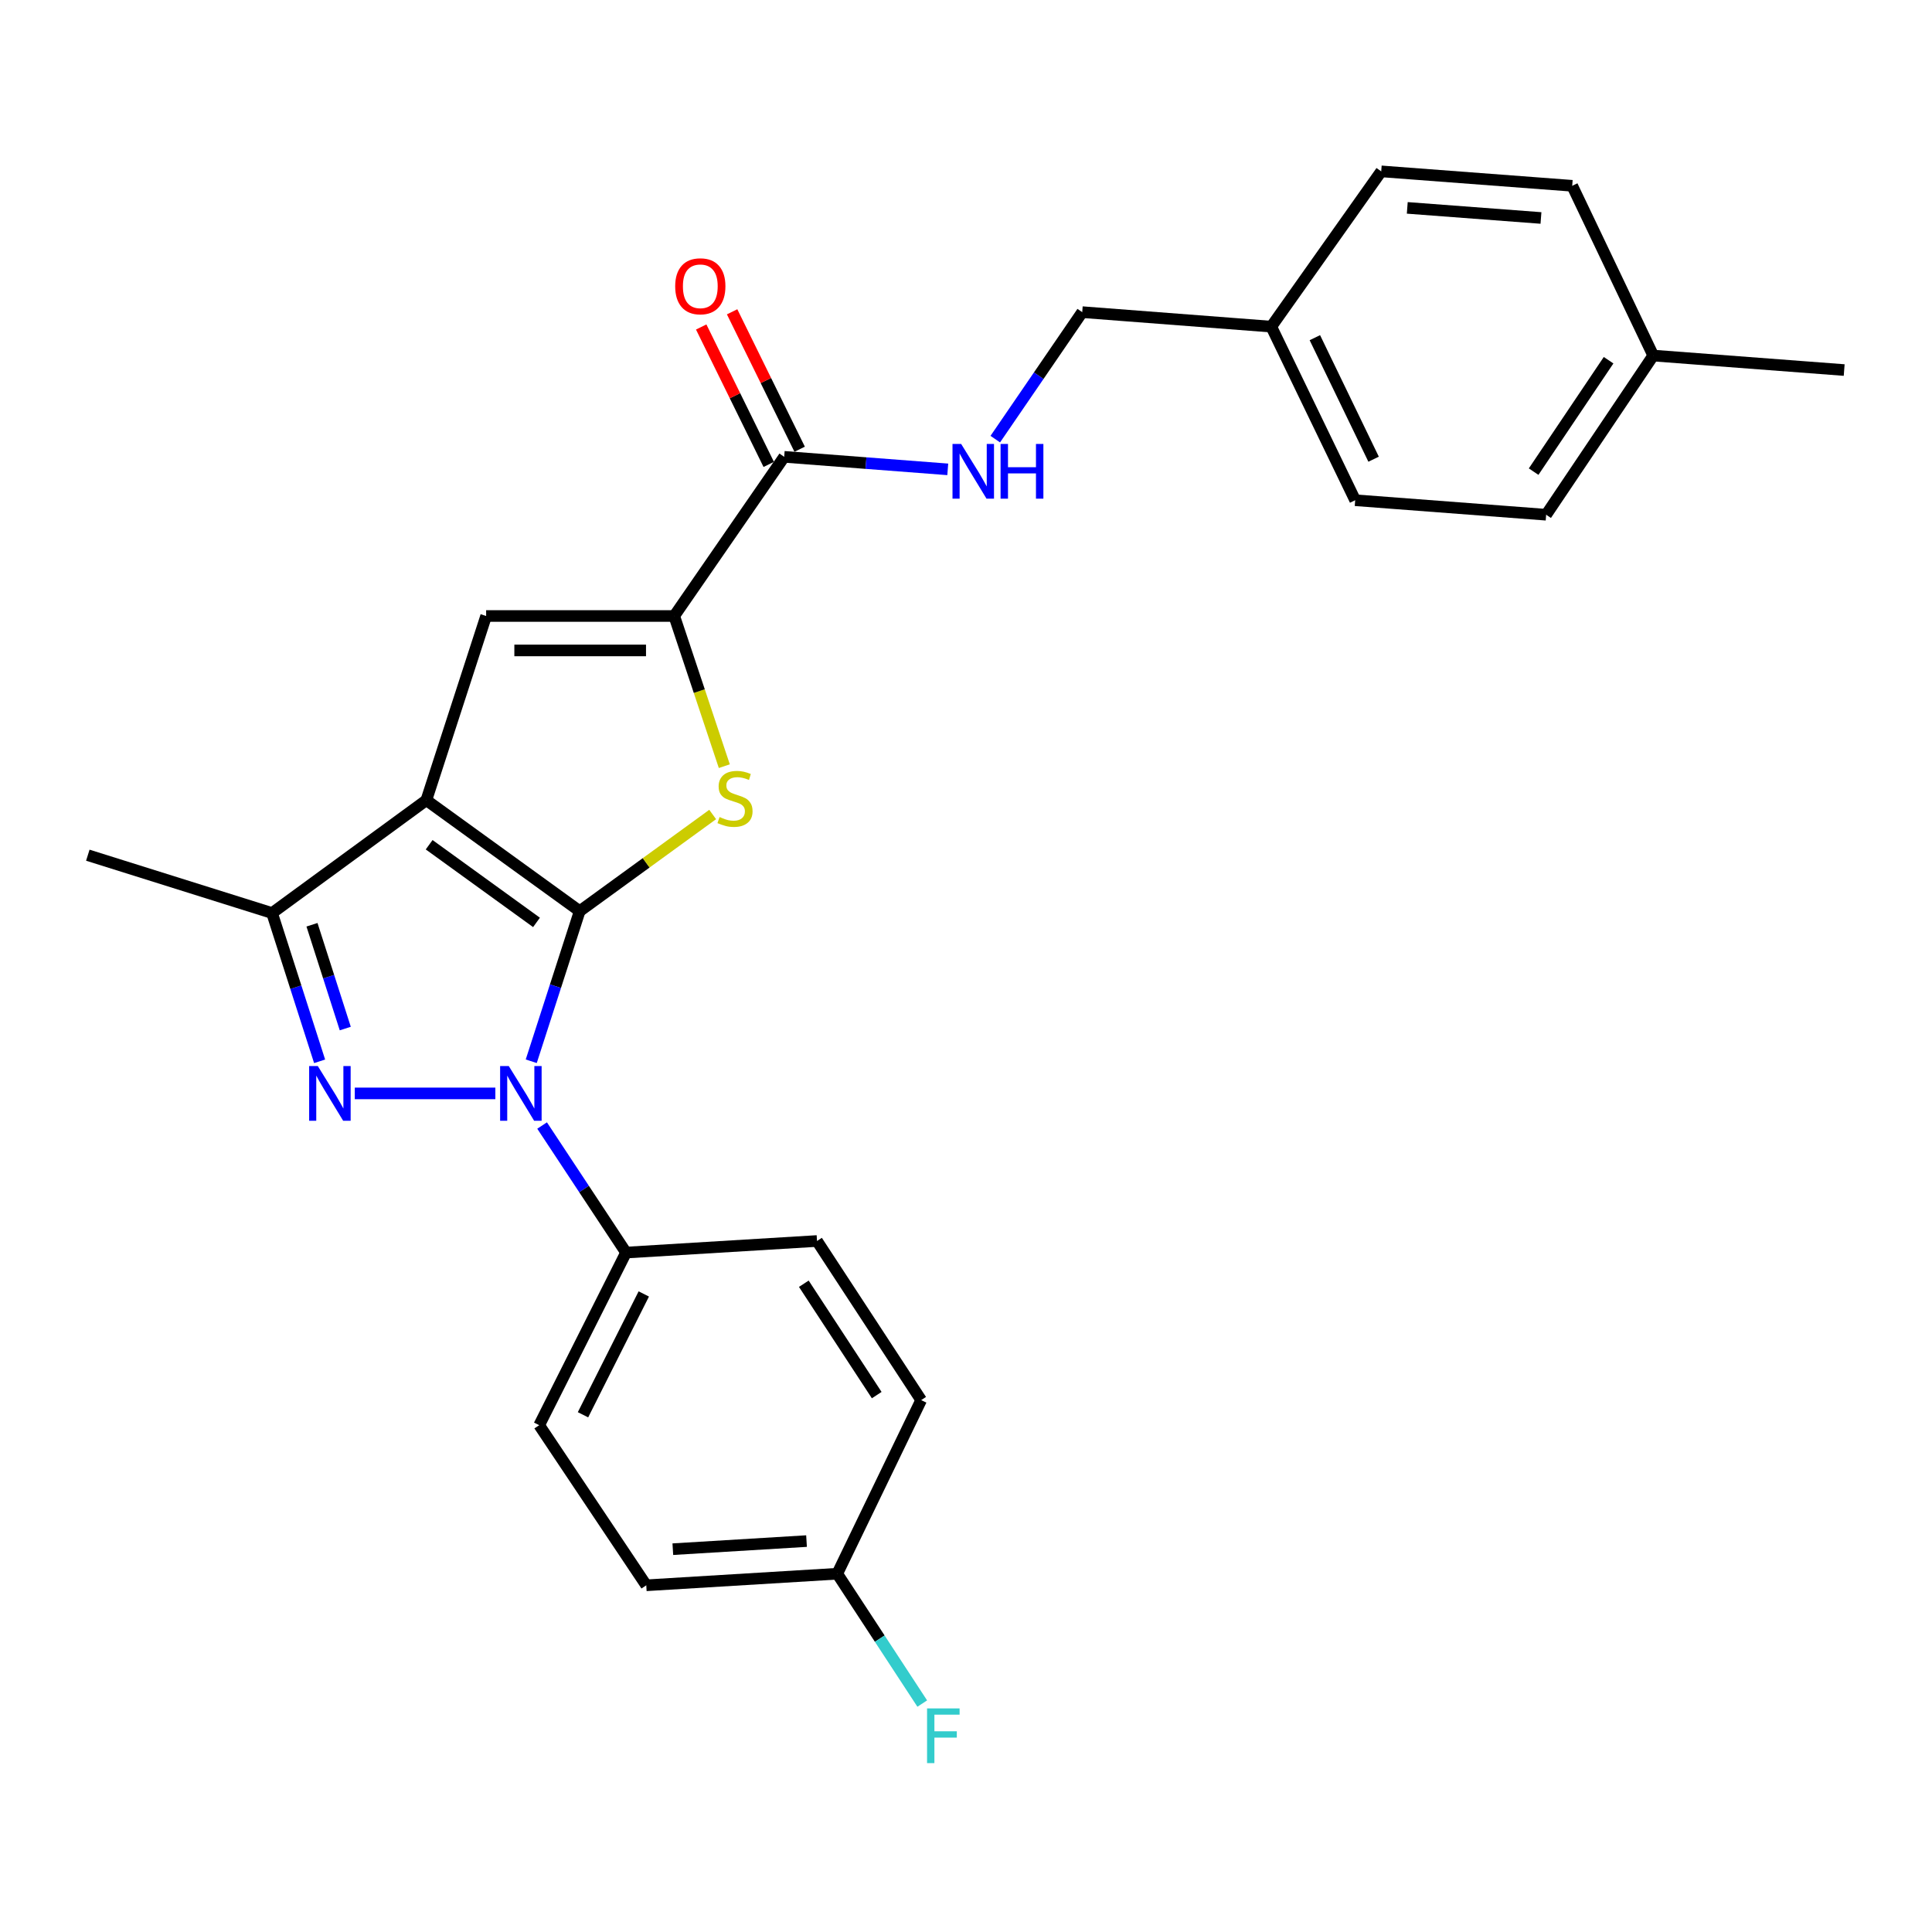 <?xml version='1.0' encoding='iso-8859-1'?>
<svg version='1.1' baseProfile='full'
              xmlns='http://www.w3.org/2000/svg'
                      xmlns:rdkit='http://www.rdkit.org/xml'
                      xmlns:xlink='http://www.w3.org/1999/xlink'
                  xml:space='preserve'
width='1000px' height='1000px' viewBox='0 0 1000 1000'>
<!-- END OF HEADER -->
<rect style='opacity:1.0;fill:#FFFFFF;stroke:none' width='1000' height='1000' x='0' y='0'> </rect>
<path class='bond-0' d='M 300.049,471.605 L 220.674,414.179' style='fill:none;fill-rule:evenodd;stroke:#000000;stroke-width:6px;stroke-linecap:butt;stroke-linejoin:miter;stroke-opacity:1' />
<path class='bond-0' d='M 277.692,477.436 L 222.13,437.237' style='fill:none;fill-rule:evenodd;stroke:#000000;stroke-width:6px;stroke-linecap:butt;stroke-linejoin:miter;stroke-opacity:1' />
<path class='bond-1' d='M 300.049,471.605 L 287.51,510.456' style='fill:none;fill-rule:evenodd;stroke:#000000;stroke-width:6px;stroke-linecap:butt;stroke-linejoin:miter;stroke-opacity:1' />
<path class='bond-1' d='M 287.51,510.456 L 274.972,549.307' style='fill:none;fill-rule:evenodd;stroke:#0000FF;stroke-width:6px;stroke-linecap:butt;stroke-linejoin:miter;stroke-opacity:1' />
<path class='bond-3' d='M 300.049,471.605 L 334.464,446.594' style='fill:none;fill-rule:evenodd;stroke:#000000;stroke-width:6px;stroke-linecap:butt;stroke-linejoin:miter;stroke-opacity:1' />
<path class='bond-3' d='M 334.464,446.594 L 368.879,421.584' style='fill:none;fill-rule:evenodd;stroke:#CCCC00;stroke-width:6px;stroke-linecap:butt;stroke-linejoin:miter;stroke-opacity:1' />
<path class='bond-5' d='M 220.674,414.179 L 251.626,318.839' style='fill:none;fill-rule:evenodd;stroke:#000000;stroke-width:6px;stroke-linecap:butt;stroke-linejoin:miter;stroke-opacity:1' />
<path class='bond-6' d='M 220.674,414.179 L 140.815,472.586' style='fill:none;fill-rule:evenodd;stroke:#000000;stroke-width:6px;stroke-linecap:butt;stroke-linejoin:miter;stroke-opacity:1' />
<path class='bond-2' d='M 256.391,565.945 L 183.637,565.945' style='fill:none;fill-rule:evenodd;stroke:#0000FF;stroke-width:6px;stroke-linecap:butt;stroke-linejoin:miter;stroke-opacity:1' />
<path class='bond-8' d='M 280.59,582.574 L 302.313,615.452' style='fill:none;fill-rule:evenodd;stroke:#0000FF;stroke-width:6px;stroke-linecap:butt;stroke-linejoin:miter;stroke-opacity:1' />
<path class='bond-8' d='M 302.313,615.452 L 324.037,648.331' style='fill:none;fill-rule:evenodd;stroke:#000000;stroke-width:6px;stroke-linecap:butt;stroke-linejoin:miter;stroke-opacity:1' />
<path class='bond-26' d='M 165.429,549.334 L 153.122,510.96' style='fill:none;fill-rule:evenodd;stroke:#0000FF;stroke-width:6px;stroke-linecap:butt;stroke-linejoin:miter;stroke-opacity:1' />
<path class='bond-26' d='M 153.122,510.96 L 140.815,472.586' style='fill:none;fill-rule:evenodd;stroke:#000000;stroke-width:6px;stroke-linecap:butt;stroke-linejoin:miter;stroke-opacity:1' />
<path class='bond-26' d='M 178.713,532.378 L 170.098,505.516' style='fill:none;fill-rule:evenodd;stroke:#0000FF;stroke-width:6px;stroke-linecap:butt;stroke-linejoin:miter;stroke-opacity:1' />
<path class='bond-26' d='M 170.098,505.516 L 161.483,478.654' style='fill:none;fill-rule:evenodd;stroke:#000000;stroke-width:6px;stroke-linecap:butt;stroke-linejoin:miter;stroke-opacity:1' />
<path class='bond-4' d='M 374.904,396.573 L 361.941,357.706' style='fill:none;fill-rule:evenodd;stroke:#CCCC00;stroke-width:6px;stroke-linecap:butt;stroke-linejoin:miter;stroke-opacity:1' />
<path class='bond-4' d='M 361.941,357.706 L 348.977,318.839' style='fill:none;fill-rule:evenodd;stroke:#000000;stroke-width:6px;stroke-linecap:butt;stroke-linejoin:miter;stroke-opacity:1' />
<path class='bond-7' d='M 348.977,318.839 L 405.898,236.454' style='fill:none;fill-rule:evenodd;stroke:#000000;stroke-width:6px;stroke-linecap:butt;stroke-linejoin:miter;stroke-opacity:1' />
<path class='bond-27' d='M 348.977,318.839 L 251.626,318.839' style='fill:none;fill-rule:evenodd;stroke:#000000;stroke-width:6px;stroke-linecap:butt;stroke-linejoin:miter;stroke-opacity:1' />
<path class='bond-27' d='M 334.374,336.667 L 266.228,336.667' style='fill:none;fill-rule:evenodd;stroke:#000000;stroke-width:6px;stroke-linecap:butt;stroke-linejoin:miter;stroke-opacity:1' />
<path class='bond-20' d='M 140.815,472.586 L 45.455,442.645' style='fill:none;fill-rule:evenodd;stroke:#000000;stroke-width:6px;stroke-linecap:butt;stroke-linejoin:miter;stroke-opacity:1' />
<path class='bond-9' d='M 405.898,236.454 L 448.229,239.697' style='fill:none;fill-rule:evenodd;stroke:#000000;stroke-width:6px;stroke-linecap:butt;stroke-linejoin:miter;stroke-opacity:1' />
<path class='bond-9' d='M 448.229,239.697 L 490.56,242.941' style='fill:none;fill-rule:evenodd;stroke:#0000FF;stroke-width:6px;stroke-linecap:butt;stroke-linejoin:miter;stroke-opacity:1' />
<path class='bond-10' d='M 413.898,232.522 L 396.419,196.954' style='fill:none;fill-rule:evenodd;stroke:#000000;stroke-width:6px;stroke-linecap:butt;stroke-linejoin:miter;stroke-opacity:1' />
<path class='bond-10' d='M 396.419,196.954 L 378.94,161.386' style='fill:none;fill-rule:evenodd;stroke:#FF0000;stroke-width:6px;stroke-linecap:butt;stroke-linejoin:miter;stroke-opacity:1' />
<path class='bond-10' d='M 397.898,240.385 L 380.418,204.817' style='fill:none;fill-rule:evenodd;stroke:#000000;stroke-width:6px;stroke-linecap:butt;stroke-linejoin:miter;stroke-opacity:1' />
<path class='bond-10' d='M 380.418,204.817 L 362.939,169.249' style='fill:none;fill-rule:evenodd;stroke:#FF0000;stroke-width:6px;stroke-linecap:butt;stroke-linejoin:miter;stroke-opacity:1' />
<path class='bond-11' d='M 324.037,648.331 L 279.091,737.679' style='fill:none;fill-rule:evenodd;stroke:#000000;stroke-width:6px;stroke-linecap:butt;stroke-linejoin:miter;stroke-opacity:1' />
<path class='bond-11' d='M 333.222,669.745 L 301.759,732.288' style='fill:none;fill-rule:evenodd;stroke:#000000;stroke-width:6px;stroke-linecap:butt;stroke-linejoin:miter;stroke-opacity:1' />
<path class='bond-12' d='M 324.037,648.331 L 422.884,642.339' style='fill:none;fill-rule:evenodd;stroke:#000000;stroke-width:6px;stroke-linecap:butt;stroke-linejoin:miter;stroke-opacity:1' />
<path class='bond-13' d='M 515.158,227.295 L 537.659,194.431' style='fill:none;fill-rule:evenodd;stroke:#0000FF;stroke-width:6px;stroke-linecap:butt;stroke-linejoin:miter;stroke-opacity:1' />
<path class='bond-13' d='M 537.659,194.431 L 560.16,161.566' style='fill:none;fill-rule:evenodd;stroke:#000000;stroke-width:6px;stroke-linecap:butt;stroke-linejoin:miter;stroke-opacity:1' />
<path class='bond-17' d='M 279.091,737.679 L 334.506,820.55' style='fill:none;fill-rule:evenodd;stroke:#000000;stroke-width:6px;stroke-linecap:butt;stroke-linejoin:miter;stroke-opacity:1' />
<path class='bond-16' d='M 422.884,642.339 L 476.794,724.694' style='fill:none;fill-rule:evenodd;stroke:#000000;stroke-width:6px;stroke-linecap:butt;stroke-linejoin:miter;stroke-opacity:1' />
<path class='bond-16' d='M 416.054,664.456 L 453.791,722.105' style='fill:none;fill-rule:evenodd;stroke:#000000;stroke-width:6px;stroke-linecap:butt;stroke-linejoin:miter;stroke-opacity:1' />
<path class='bond-15' d='M 560.16,161.566 L 658.006,169.064' style='fill:none;fill-rule:evenodd;stroke:#000000;stroke-width:6px;stroke-linecap:butt;stroke-linejoin:miter;stroke-opacity:1' />
<path class='bond-14' d='M 433.363,814.557 L 476.794,724.694' style='fill:none;fill-rule:evenodd;stroke:#000000;stroke-width:6px;stroke-linecap:butt;stroke-linejoin:miter;stroke-opacity:1' />
<path class='bond-18' d='M 433.363,814.557 L 455.358,848.16' style='fill:none;fill-rule:evenodd;stroke:#000000;stroke-width:6px;stroke-linecap:butt;stroke-linejoin:miter;stroke-opacity:1' />
<path class='bond-18' d='M 455.358,848.16 L 477.354,881.762' style='fill:none;fill-rule:evenodd;stroke:#33CCCC;stroke-width:6px;stroke-linecap:butt;stroke-linejoin:miter;stroke-opacity:1' />
<path class='bond-28' d='M 433.363,814.557 L 334.506,820.55' style='fill:none;fill-rule:evenodd;stroke:#000000;stroke-width:6px;stroke-linecap:butt;stroke-linejoin:miter;stroke-opacity:1' />
<path class='bond-28' d='M 417.456,797.661 L 348.256,801.855' style='fill:none;fill-rule:evenodd;stroke:#000000;stroke-width:6px;stroke-linecap:butt;stroke-linejoin:miter;stroke-opacity:1' />
<path class='bond-21' d='M 658.006,169.064 L 714.917,88.699' style='fill:none;fill-rule:evenodd;stroke:#000000;stroke-width:6px;stroke-linecap:butt;stroke-linejoin:miter;stroke-opacity:1' />
<path class='bond-22' d='M 658.006,169.064 L 701.437,258.917' style='fill:none;fill-rule:evenodd;stroke:#000000;stroke-width:6px;stroke-linecap:butt;stroke-linejoin:miter;stroke-opacity:1' />
<path class='bond-22' d='M 680.572,174.783 L 710.974,237.681' style='fill:none;fill-rule:evenodd;stroke:#000000;stroke-width:6px;stroke-linecap:butt;stroke-linejoin:miter;stroke-opacity:1' />
<path class='bond-19' d='M 855.709,184.039 L 800.283,266.425' style='fill:none;fill-rule:evenodd;stroke:#000000;stroke-width:6px;stroke-linecap:butt;stroke-linejoin:miter;stroke-opacity:1' />
<path class='bond-19' d='M 832.603,186.446 L 793.805,244.115' style='fill:none;fill-rule:evenodd;stroke:#000000;stroke-width:6px;stroke-linecap:butt;stroke-linejoin:miter;stroke-opacity:1' />
<path class='bond-25' d='M 855.709,184.039 L 954.545,191.537' style='fill:none;fill-rule:evenodd;stroke:#000000;stroke-width:6px;stroke-linecap:butt;stroke-linejoin:miter;stroke-opacity:1' />
<path class='bond-29' d='M 855.709,184.039 L 813.773,96.167' style='fill:none;fill-rule:evenodd;stroke:#000000;stroke-width:6px;stroke-linecap:butt;stroke-linejoin:miter;stroke-opacity:1' />
<path class='bond-23' d='M 714.917,88.699 L 813.773,96.167' style='fill:none;fill-rule:evenodd;stroke:#000000;stroke-width:6px;stroke-linecap:butt;stroke-linejoin:miter;stroke-opacity:1' />
<path class='bond-23' d='M 728.402,107.597 L 797.602,112.824' style='fill:none;fill-rule:evenodd;stroke:#000000;stroke-width:6px;stroke-linecap:butt;stroke-linejoin:miter;stroke-opacity:1' />
<path class='bond-24' d='M 701.437,258.917 L 800.283,266.425' style='fill:none;fill-rule:evenodd;stroke:#000000;stroke-width:6px;stroke-linecap:butt;stroke-linejoin:miter;stroke-opacity:1' />
<path  class='atom-2' d='M 263.342 551.785
L 272.622 566.785
Q 273.542 568.265, 275.022 570.945
Q 276.502 573.625, 276.582 573.785
L 276.582 551.785
L 280.342 551.785
L 280.342 580.105
L 276.462 580.105
L 266.502 563.705
Q 265.342 561.785, 264.102 559.585
Q 262.902 557.385, 262.542 556.705
L 262.542 580.105
L 258.862 580.105
L 258.862 551.785
L 263.342 551.785
' fill='#0000FF'/>
<path  class='atom-3' d='M 164.496 551.785
L 173.776 566.785
Q 174.696 568.265, 176.176 570.945
Q 177.656 573.625, 177.736 573.785
L 177.736 551.785
L 181.496 551.785
L 181.496 580.105
L 177.616 580.105
L 167.656 563.705
Q 166.496 561.785, 165.256 559.585
Q 164.056 557.385, 163.696 556.705
L 163.696 580.105
L 160.016 580.105
L 160.016 551.785
L 164.496 551.785
' fill='#0000FF'/>
<path  class='atom-4' d='M 372.443 422.899
Q 372.763 423.019, 374.083 423.579
Q 375.403 424.139, 376.843 424.499
Q 378.323 424.819, 379.763 424.819
Q 382.443 424.819, 384.003 423.539
Q 385.563 422.219, 385.563 419.939
Q 385.563 418.379, 384.763 417.419
Q 384.003 416.459, 382.803 415.939
Q 381.603 415.419, 379.603 414.819
Q 377.083 414.059, 375.563 413.339
Q 374.083 412.619, 373.003 411.099
Q 371.963 409.579, 371.963 407.019
Q 371.963 403.459, 374.363 401.259
Q 376.803 399.059, 381.603 399.059
Q 384.883 399.059, 388.603 400.619
L 387.683 403.699
Q 384.283 402.299, 381.723 402.299
Q 378.963 402.299, 377.443 403.459
Q 375.923 404.579, 375.963 406.539
Q 375.963 408.059, 376.723 408.979
Q 377.523 409.899, 378.643 410.419
Q 379.803 410.939, 381.723 411.539
Q 384.283 412.339, 385.803 413.139
Q 387.323 413.939, 388.403 415.579
Q 389.523 417.179, 389.523 419.939
Q 389.523 423.859, 386.883 425.979
Q 384.283 428.059, 379.923 428.059
Q 377.403 428.059, 375.483 427.499
Q 373.603 426.979, 371.363 426.059
L 372.443 422.899
' fill='#CCCC00'/>
<path  class='atom-10' d='M 497.494 229.791
L 506.774 244.791
Q 507.694 246.271, 509.174 248.951
Q 510.654 251.631, 510.734 251.791
L 510.734 229.791
L 514.494 229.791
L 514.494 258.111
L 510.614 258.111
L 500.654 241.711
Q 499.494 239.791, 498.254 237.591
Q 497.054 235.391, 496.694 234.711
L 496.694 258.111
L 493.014 258.111
L 493.014 229.791
L 497.494 229.791
' fill='#0000FF'/>
<path  class='atom-10' d='M 517.894 229.791
L 521.734 229.791
L 521.734 241.831
L 536.214 241.831
L 536.214 229.791
L 540.054 229.791
L 540.054 258.111
L 536.214 258.111
L 536.214 245.031
L 521.734 245.031
L 521.734 258.111
L 517.894 258.111
L 517.894 229.791
' fill='#0000FF'/>
<path  class='atom-11' d='M 349.477 148.176
Q 349.477 141.376, 352.837 137.576
Q 356.197 133.776, 362.477 133.776
Q 368.757 133.776, 372.117 137.576
Q 375.477 141.376, 375.477 148.176
Q 375.477 155.056, 372.077 158.976
Q 368.677 162.856, 362.477 162.856
Q 356.237 162.856, 352.837 158.976
Q 349.477 155.096, 349.477 148.176
M 362.477 159.656
Q 366.797 159.656, 369.117 156.776
Q 371.477 153.856, 371.477 148.176
Q 371.477 142.616, 369.117 139.816
Q 366.797 136.976, 362.477 136.976
Q 358.157 136.976, 355.797 139.776
Q 353.477 142.576, 353.477 148.176
Q 353.477 153.896, 355.797 156.776
Q 358.157 159.656, 362.477 159.656
' fill='#FF0000'/>
<path  class='atom-19' d='M 479.843 884.268
L 496.683 884.268
L 496.683 887.508
L 483.643 887.508
L 483.643 896.108
L 495.243 896.108
L 495.243 899.388
L 483.643 899.388
L 483.643 912.588
L 479.843 912.588
L 479.843 884.268
' fill='#33CCCC'/>
</svg>
